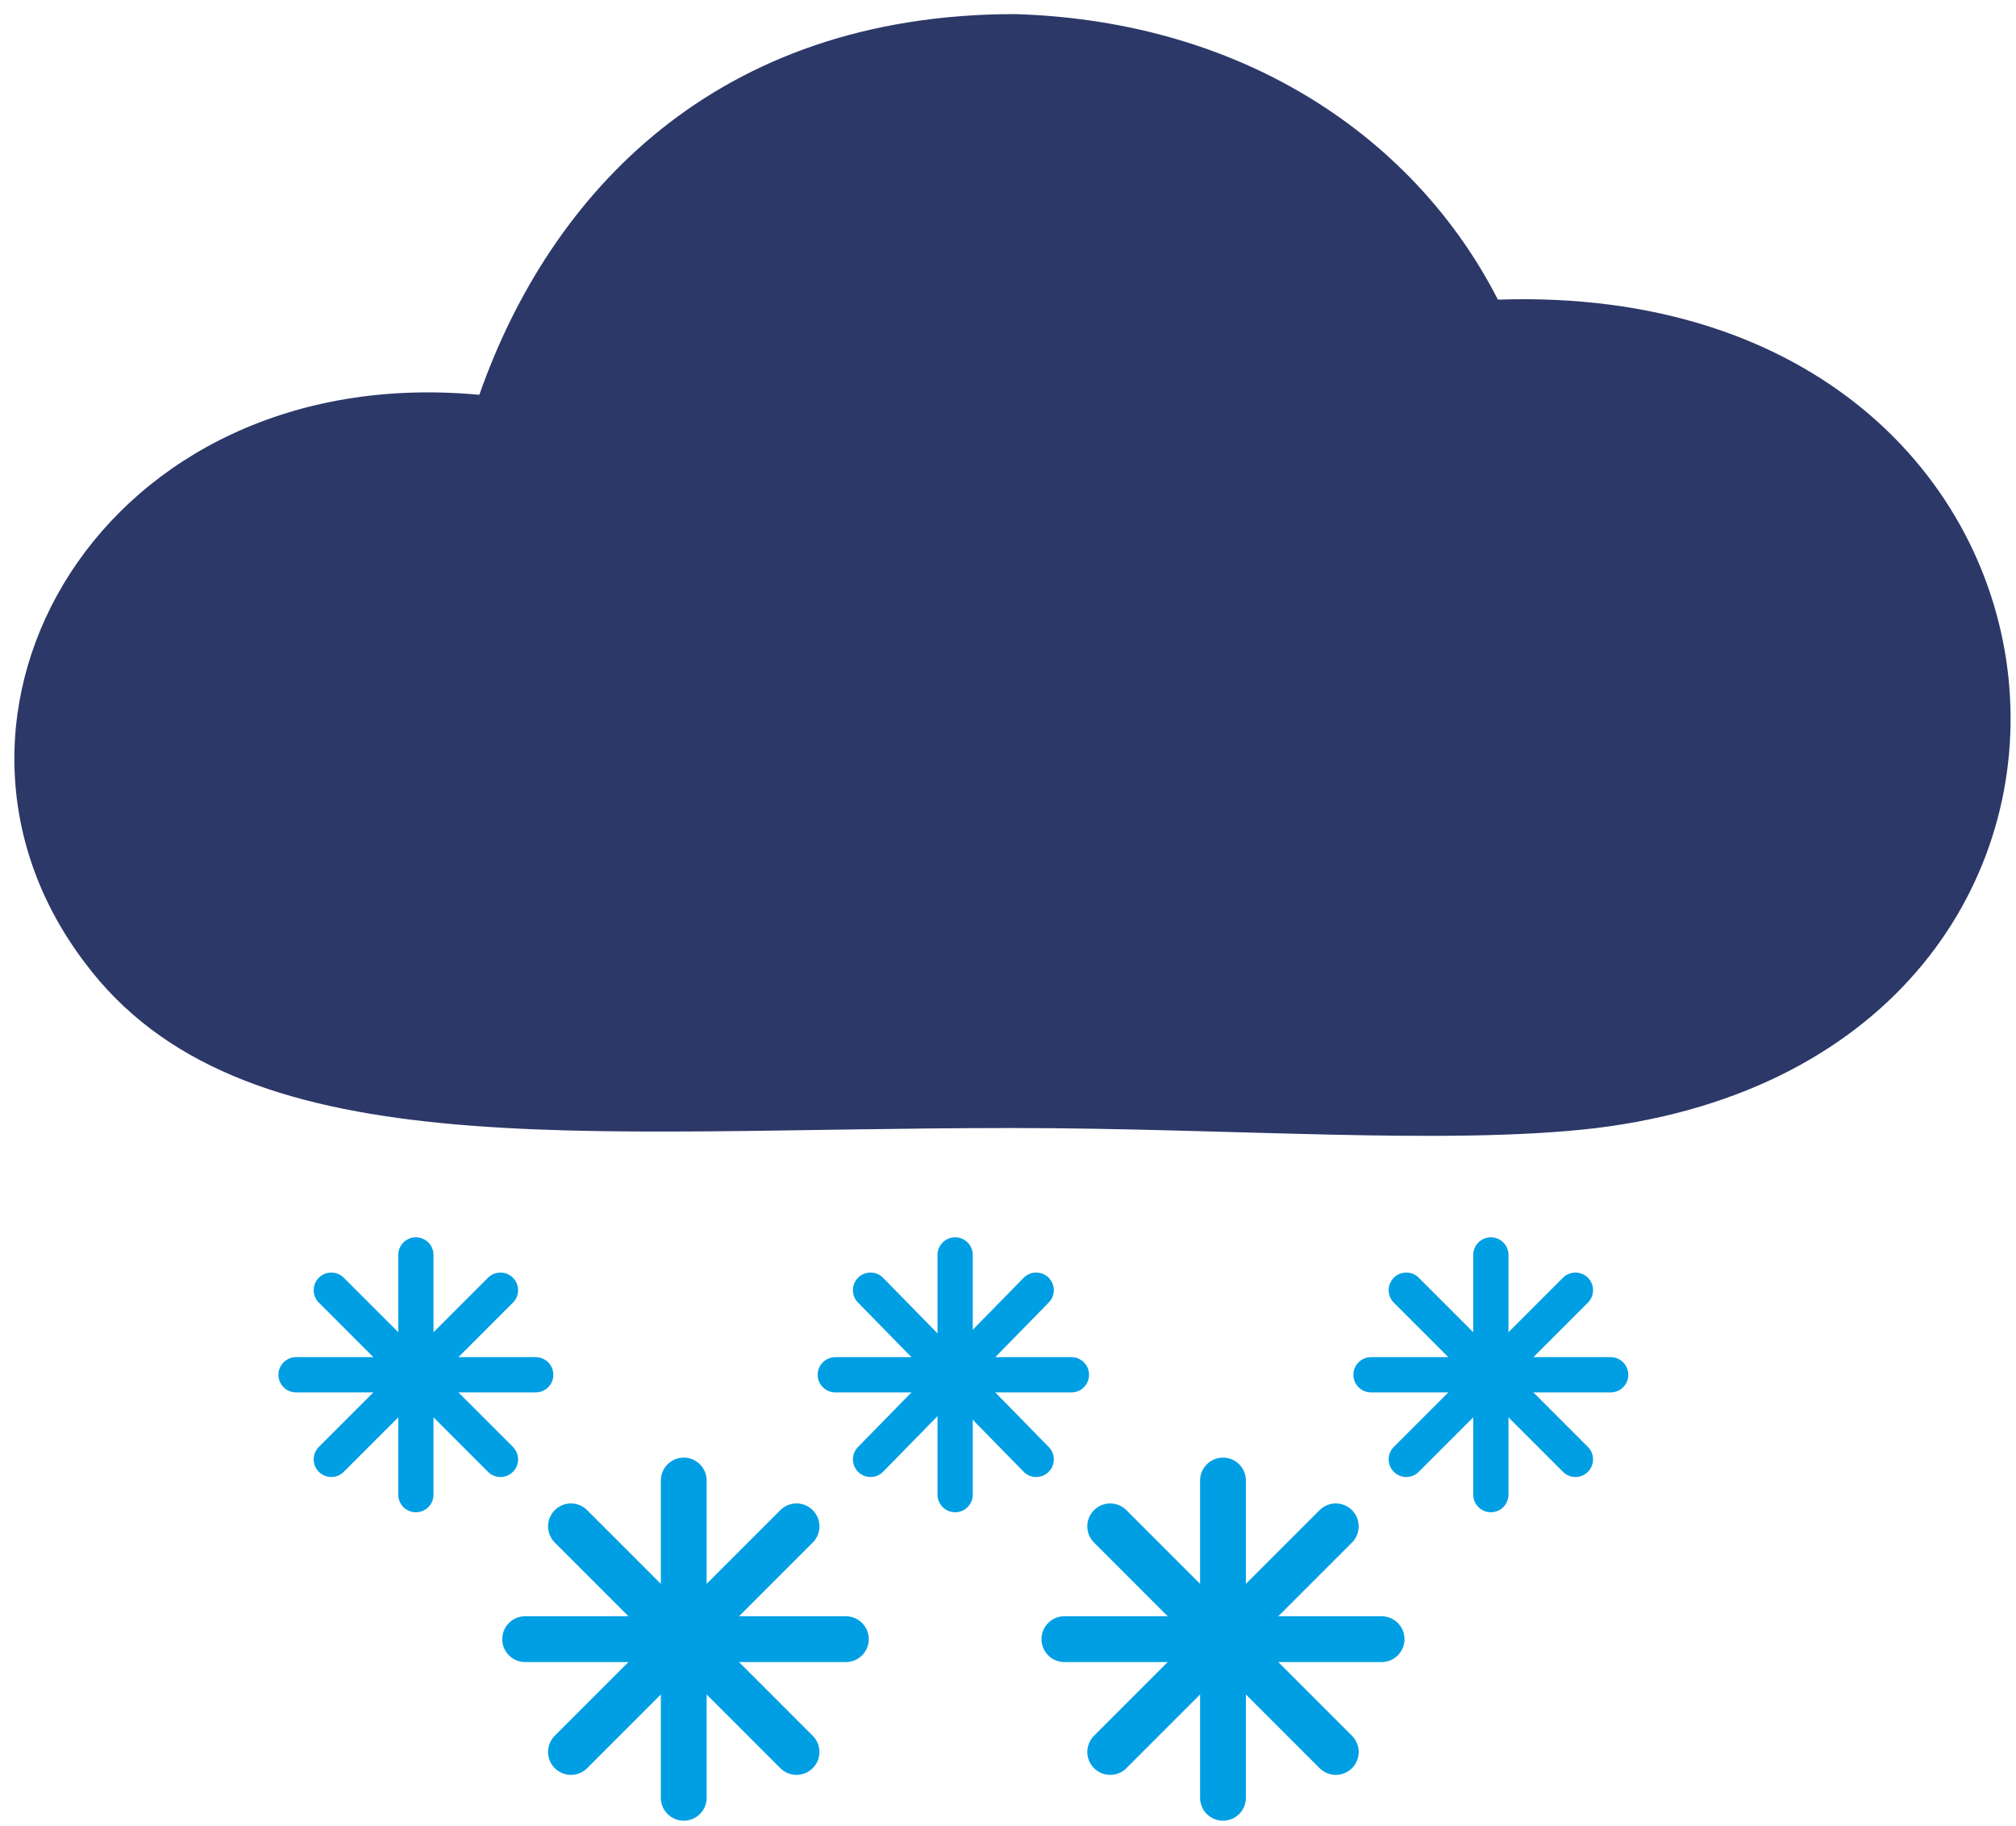 <?xml version="1.0" encoding="utf-8"?>
<!-- Generator: Adobe Illustrator 27.3.1, SVG Export Plug-In . SVG Version: 6.00 Build 0)  -->
<svg version="1.1" id="Layer_1" xmlns="http://www.w3.org/2000/svg" xmlns:xlink="http://www.w3.org/1999/xlink" x="0px" y="0px"
	 viewBox="0 0 57.2 51.8" style="enable-background:new 0 0 57.2 51.8;" xml:space="preserve">
<style type="text/css">
	.st0{display:none;}
	.st1{display:inline;fill-rule:evenodd;clip-rule:evenodd;fill:#00B700;}
	.st2{fill-rule:evenodd;clip-rule:evenodd;fill:#2C3868;}
	.st3{fill:none;stroke:#009FE3;stroke-linecap:round;stroke-miterlimit:10;}
	.st4{fill:none;stroke:#009FE3;stroke-width:1.3;stroke-linecap:round;stroke-miterlimit:10;}
</style>
<g id="Ebene_3" class="st0">
	<rect x="-356.4" y="-424.6" class="st1" width="1484.9" height="669"/>
</g>
<g id="Sets">
	<path class="st2" d="M42.5,8.5C60.4,7.9,62.3,29.9,45.3,32c-4.2,0.5-10.4,0-16.6,0c-12.4,0-21.9,1.2-26.3-4.7
		c-5.3-7,0.5-17.1,11.2-16.1c2-5.7,6.7-10.8,15.2-10.8C35.4,0.6,40.2,4,42.5,8.5z"/>
	<g>
		<g>
			<line class="st3" x1="8.4" y1="39" x2="15.2" y2="39"/>
			<line class="st3" x1="11.8" y1="42.4" x2="11.8" y2="35.6"/>
			<line class="st3" x1="14.2" y1="41.4" x2="9.4" y2="36.6"/>
			<line class="st3" x1="9.4" y1="41.4" x2="14.2" y2="36.6"/>
		</g>
		<g>
			<line class="st4" x1="14.9" y1="46.5" x2="24" y2="46.5"/>
			<line class="st4" x1="19.4" y1="51" x2="19.4" y2="42"/>
			<line class="st4" x1="22.6" y1="49.7" x2="16.2" y2="43.3"/>
			<line class="st4" x1="16.2" y1="49.7" x2="22.6" y2="43.3"/>
		</g>
		<g>
			<line class="st3" x1="23.7" y1="39" x2="30.4" y2="39"/>
			<line class="st3" x1="27.1" y1="42.4" x2="27.1" y2="35.6"/>
			<line class="st3" x1="29.4" y1="41.4" x2="24.7" y2="36.6"/>
			<line class="st3" x1="24.7" y1="41.4" x2="29.4" y2="36.6"/>
		</g>
		<g>
			<line class="st4" x1="30.2" y1="46.5" x2="39.2" y2="46.5"/>
			<line class="st4" x1="34.7" y1="51" x2="34.7" y2="42"/>
			<line class="st4" x1="37.9" y1="49.7" x2="31.5" y2="43.3"/>
			<line class="st4" x1="31.5" y1="49.7" x2="37.9" y2="43.3"/>
		</g>
		<g>
			<line class="st3" x1="38.9" y1="39" x2="45.7" y2="39"/>
			<line class="st3" x1="42.3" y1="42.4" x2="42.3" y2="35.6"/>
			<line class="st3" x1="44.7" y1="41.4" x2="39.9" y2="36.6"/>
			<line class="st3" x1="39.9" y1="41.4" x2="44.7" y2="36.6"/>
		</g>
	</g>
</g>
<g id="Beschriftung">
</g>
</svg>
